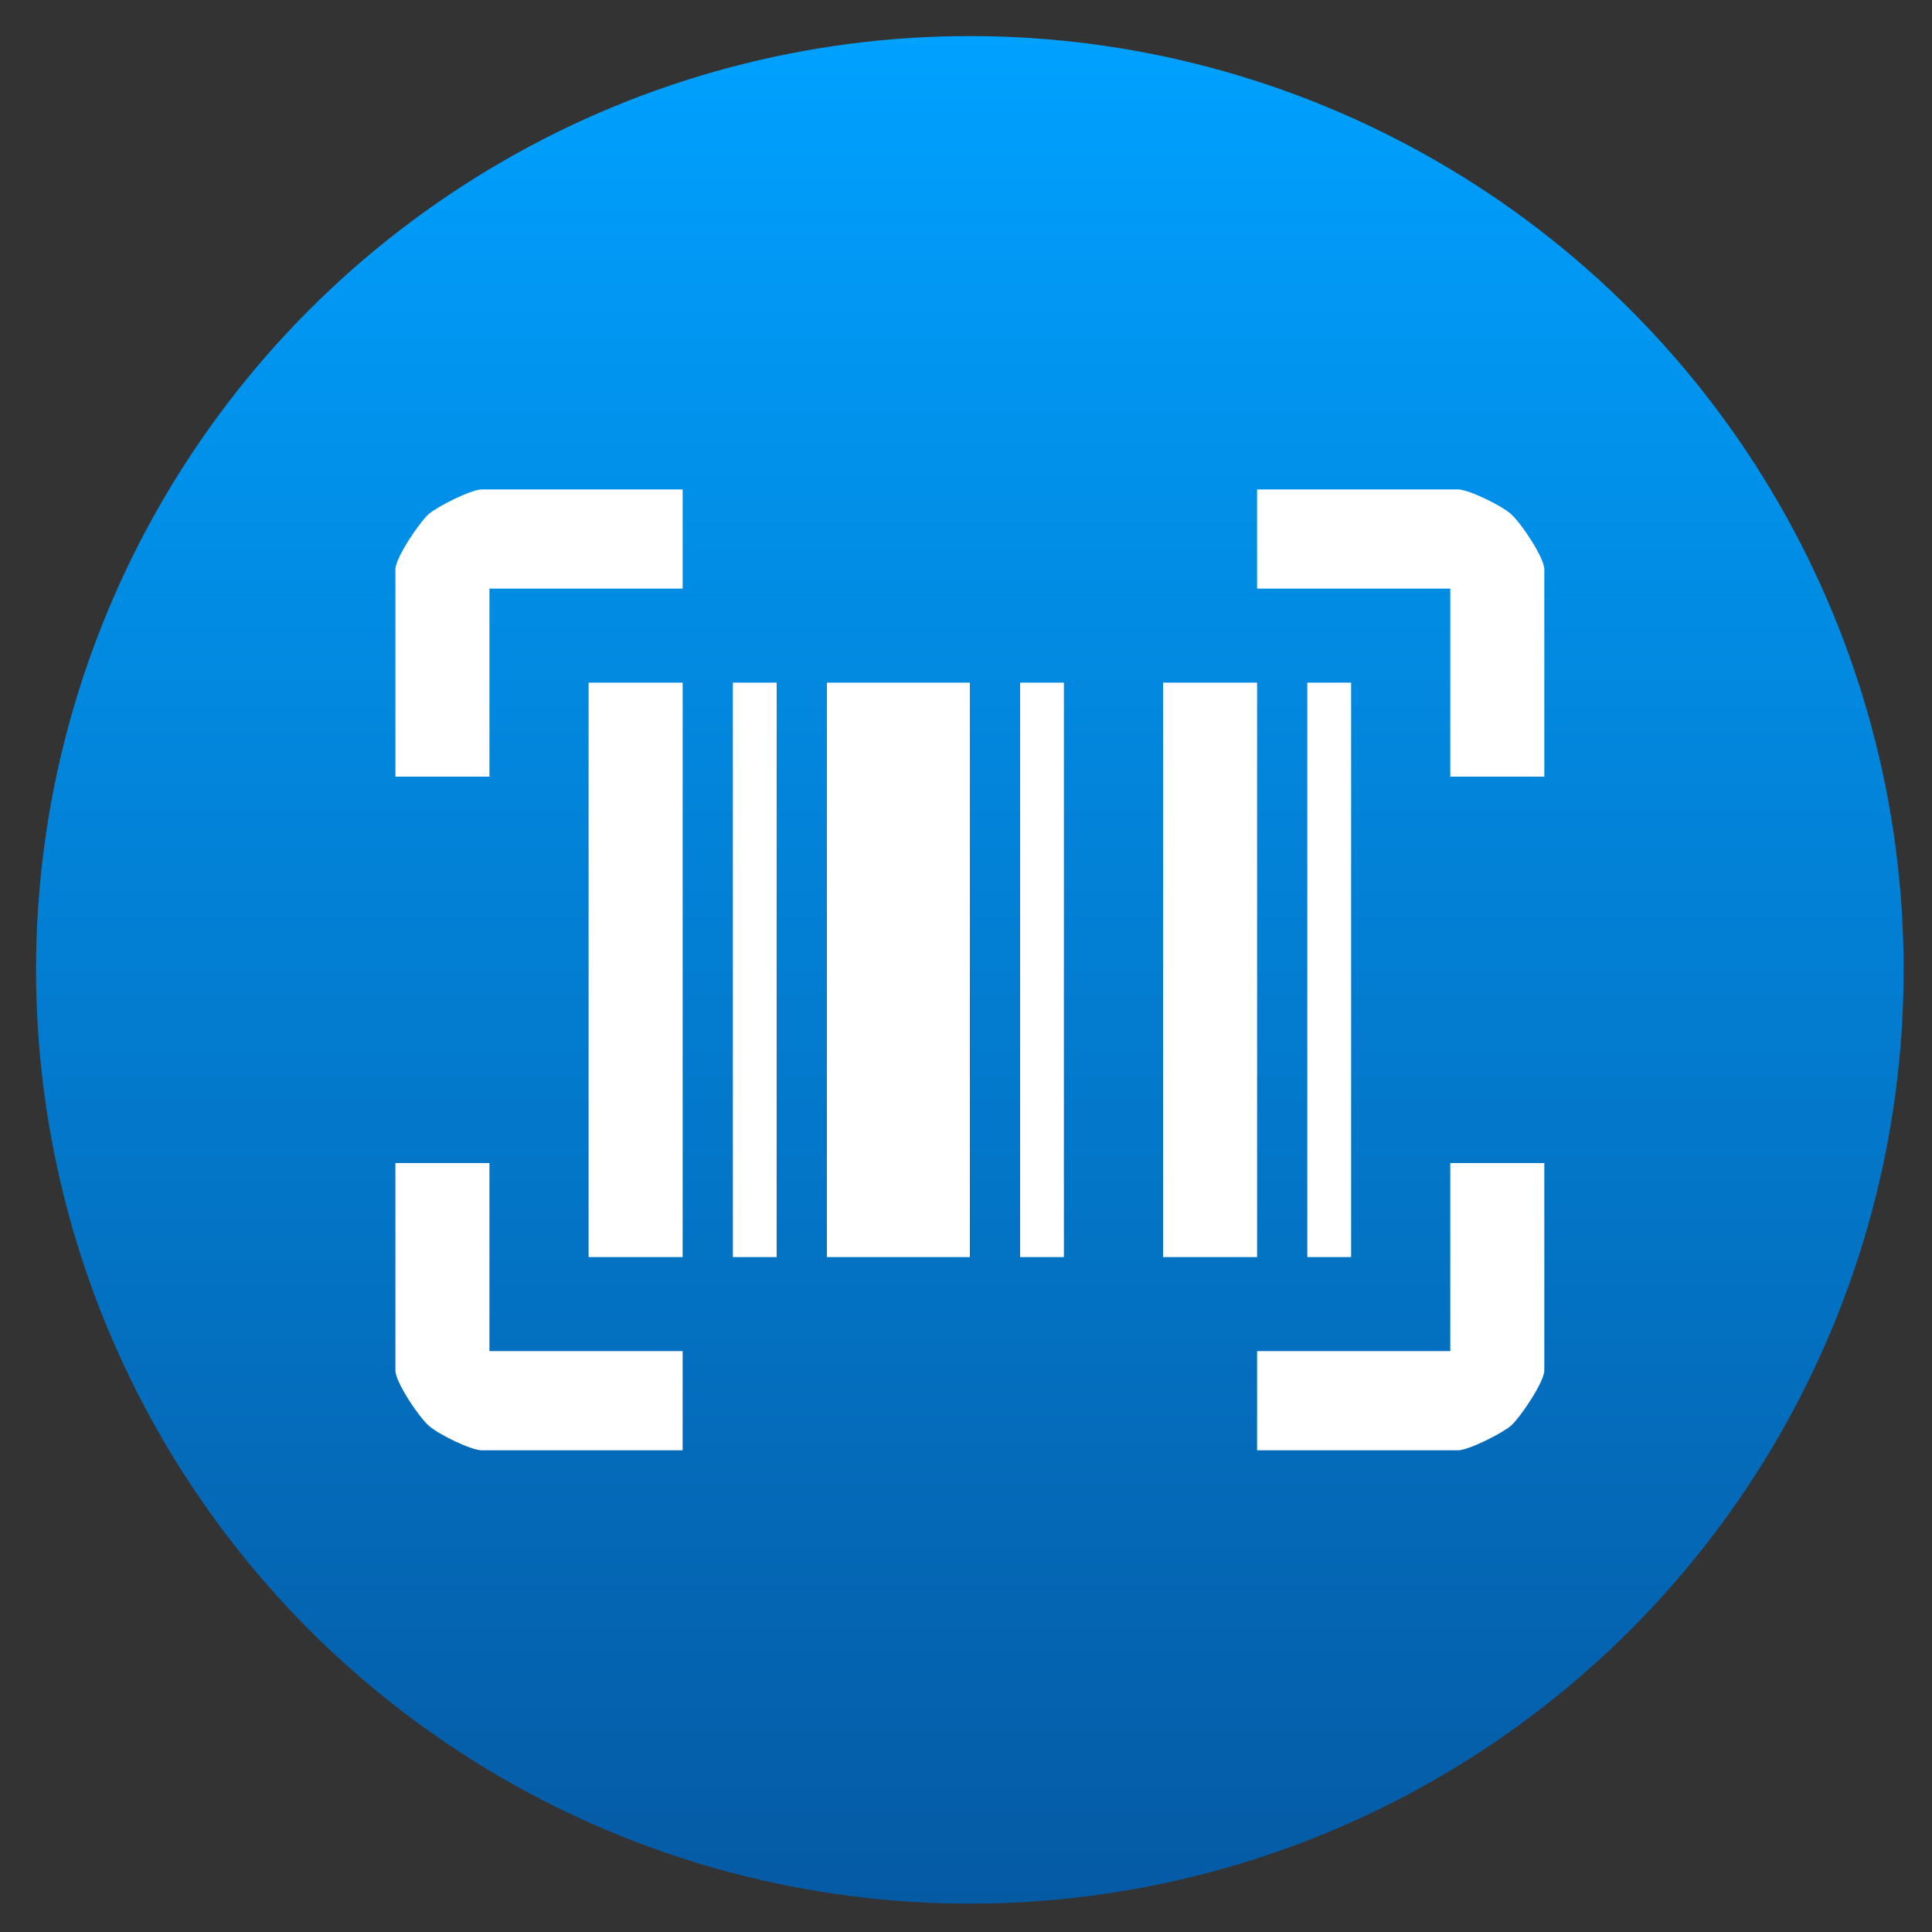 <?xml version="1.0" encoding="UTF-8"?>
<svg id="Livello_1" xmlns="http://www.w3.org/2000/svg" version="1.1" xmlns:xlink="http://www.w3.org/1999/xlink" viewBox="0 0 150 150">
  <rect x="0" y="0" width="150" height="150" fill="#333333" stroke="none"/>
  <!-- Generator: Adobe Illustrator 29.2.1, SVG Export Plug-In . SVG Version: 2.1.0 Build 116)  -->
  <defs>
    <style>
      .st0 {
        fill: #fff;
      }

      .st1 {
        fill: url(#Sfumatura_senza_nome_38);
      }
    </style>
    <linearGradient id="Sfumatura_senza_nome_38" data-name="Sfumatura senza nome 38" x1="75.3" y1="147.8" x2="75.3" y2="2.8" gradientUnits="userSpaceOnUse">
      <stop offset="0" stop-color="#055aa4"/>
      <stop offset="1" stop-color="#00a1ff"/>
    </linearGradient>
  </defs>
  <circle class="st1" cx="75.3" cy="75.3" r="72.5"/>
  <path class="st0" d="M53,38h-15.6c-.8,0-3.4,1.3-4.1,1.9s-2.6,3.4-2.6,4.3v16.1h7.3v-14.6h15v-7.7ZM119.9,60.3v-16.1c0-.9-1.8-3.6-2.6-4.3s-3.3-1.9-4.1-1.9h-15.6v7.7h15v14.6h7.3ZM53,53h-7.3v44.6h7.3v-44.6ZM60.3,53h-3.4v44.6h3.4v-44.6ZM75.3,53h-11.1v44.6h11.1v-44.6ZM82.6,53h-3.4v44.6h3.4v-44.6ZM97.6,53h-7.3v44.6h7.3v-44.6ZM104.9,53h-3.4v44.6h3.4v-44.6ZM38,90.3h-7.3v16.1c0,.9,1.8,3.6,2.6,4.3s3.3,1.9,4.1,1.9h15.6v-7.7h-15v-14.6ZM119.9,90.3h-7.3v14.6h-15v7.7h15.6c.8,0,3.4-1.3,4.1-1.9s2.6-3.4,2.6-4.3v-16.1Z"/>
</svg>